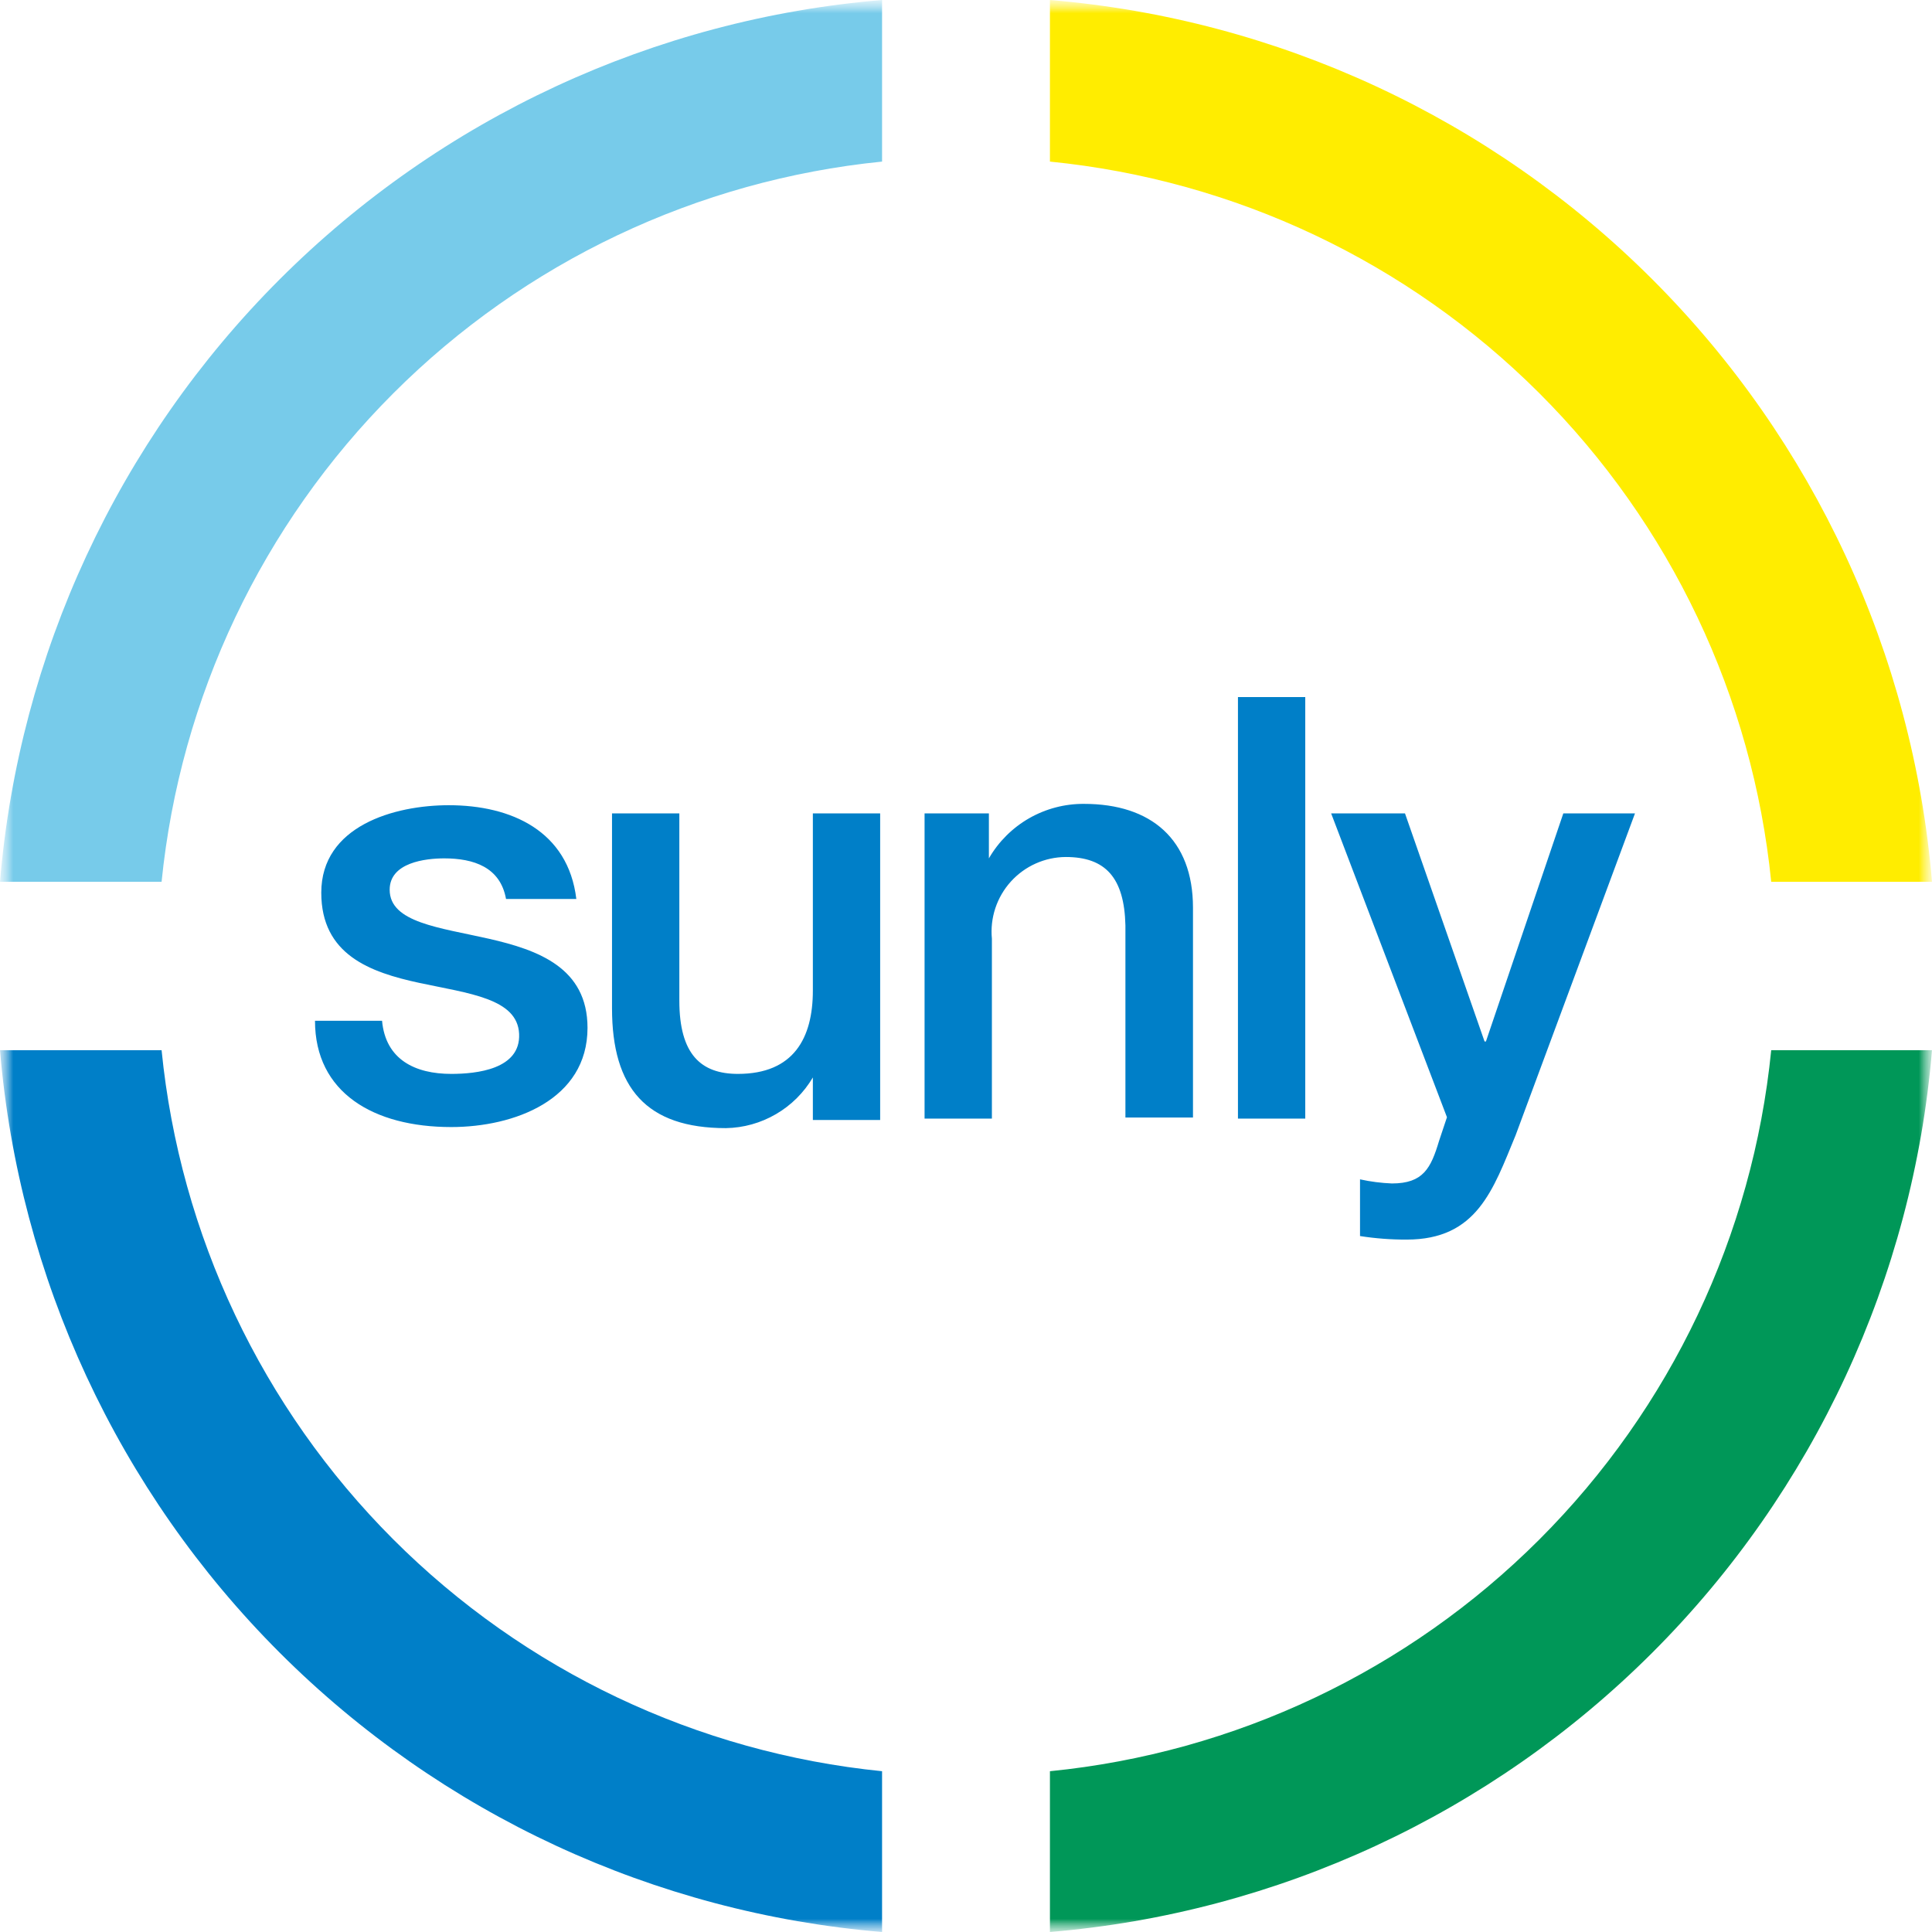 <?xml version="1.0" encoding="UTF-8"?> <svg xmlns="http://www.w3.org/2000/svg" width="72" height="72" viewBox="0 0 72 72" fill="none"><g clip-path="url(#clip0_2039_607)"><mask id="mask0_2039_607" style="mask-type:luminance" maskUnits="userSpaceOnUse" x="0" y="0" width="72" height="72"><path d="M72 0H0V72H72V0Z" fill="white"></path></mask><g mask="url(#mask0_2039_607)"><mask id="mask1_2039_607" style="mask-type:luminance" maskUnits="userSpaceOnUse" x="0" y="0" width="72" height="72"><path d="M72 0H0V72H72V0Z" fill="white"></path></mask><g mask="url(#mask1_2039_607)"><path d="M32.872 6.022V0C24.392 0.707 16.438 4.397 10.42 10.413C4.402 16.429 0.71 24.383 0 32.862H6.022C6.716 25.978 9.768 19.546 14.661 14.654C19.554 9.763 25.988 6.713 32.872 6.022Z" fill="#77CBEA"></path><path d="M39.128 66.008V72C47.608 71.293 55.562 67.603 61.58 61.587C67.598 55.571 71.29 47.618 72 39.138H66.008C65.32 46.032 62.267 52.475 57.367 57.373C52.467 62.272 46.022 65.323 39.128 66.008Z" fill="#009758"></path><path d="M39.128 6.022V0C47.608 0.707 55.562 4.397 61.58 10.413C67.598 16.429 71.29 24.383 72 32.862H66.008C65.314 25.973 62.257 19.537 57.358 14.645C52.458 9.753 46.017 6.707 39.128 6.022Z" fill="#FFED00"></path><path d="M32.872 66.008V72C24.392 71.293 16.438 67.603 10.42 61.587C4.402 55.571 0.71 47.618 0 39.138H6.022C6.709 46.027 9.758 52.467 14.652 57.364C19.546 62.262 25.983 65.316 32.872 66.008Z" fill="#007FC8"></path><path d="M53.924 41.636L53.629 42.52C53.325 43.535 53.04 44.104 51.873 44.104C51.473 44.088 51.075 44.037 50.684 43.951V46.064C51.259 46.154 51.839 46.198 52.421 46.196C55.041 46.196 55.64 44.347 56.483 42.306L60.931 30.313H58.26L55.376 38.813H55.325L52.36 30.313H49.608L53.924 41.636ZM46.135 41.687H48.643V25.977H46.135V41.687ZM34.456 41.687H36.965V34.984C36.928 34.6 36.972 34.212 37.093 33.846C37.215 33.479 37.411 33.142 37.67 32.855C37.929 32.569 38.244 32.339 38.597 32.181C38.949 32.023 39.331 31.94 39.717 31.938C41.199 31.938 41.9 32.71 41.941 34.487V41.646H44.459V33.827C44.459 31.278 42.895 29.958 40.397 29.958C39.68 29.953 38.974 30.139 38.351 30.495C37.729 30.852 37.212 31.367 36.853 31.989V30.313H34.456V41.687ZM32.801 30.313H30.293V36.914C30.293 38.681 29.582 40.021 27.5 40.021C26.129 40.021 25.317 39.3 25.317 37.29V30.313H22.808V37.574C22.808 40.549 24.088 42.042 27.053 42.042C27.71 42.031 28.352 41.851 28.919 41.52C29.487 41.19 29.959 40.719 30.293 40.153V41.738H32.801V30.313ZM11.739 38.041C11.739 40.722 13.923 42.002 16.817 42.002C19.163 42.002 21.895 40.986 21.895 38.305C21.895 36.061 20.046 35.401 18.218 34.984C16.39 34.568 14.522 34.385 14.522 33.157C14.522 32.141 15.862 31.989 16.553 31.989C17.65 31.989 18.645 32.314 18.858 33.502H21.478C21.174 30.973 19.061 30.008 16.726 30.008C14.694 30.008 11.973 30.78 11.973 33.268C11.973 35.573 13.78 36.233 15.629 36.63C17.477 37.026 19.285 37.208 19.346 38.529C19.407 39.849 17.761 40.021 16.817 40.021C15.476 40.021 14.37 39.493 14.238 38.041H11.739Z" fill="#007FC8"></path></g></g></g><defs><clipPath id="clip0_2039_607"><rect width="72" height="72" fill="white"></rect></clipPath></defs></svg> 